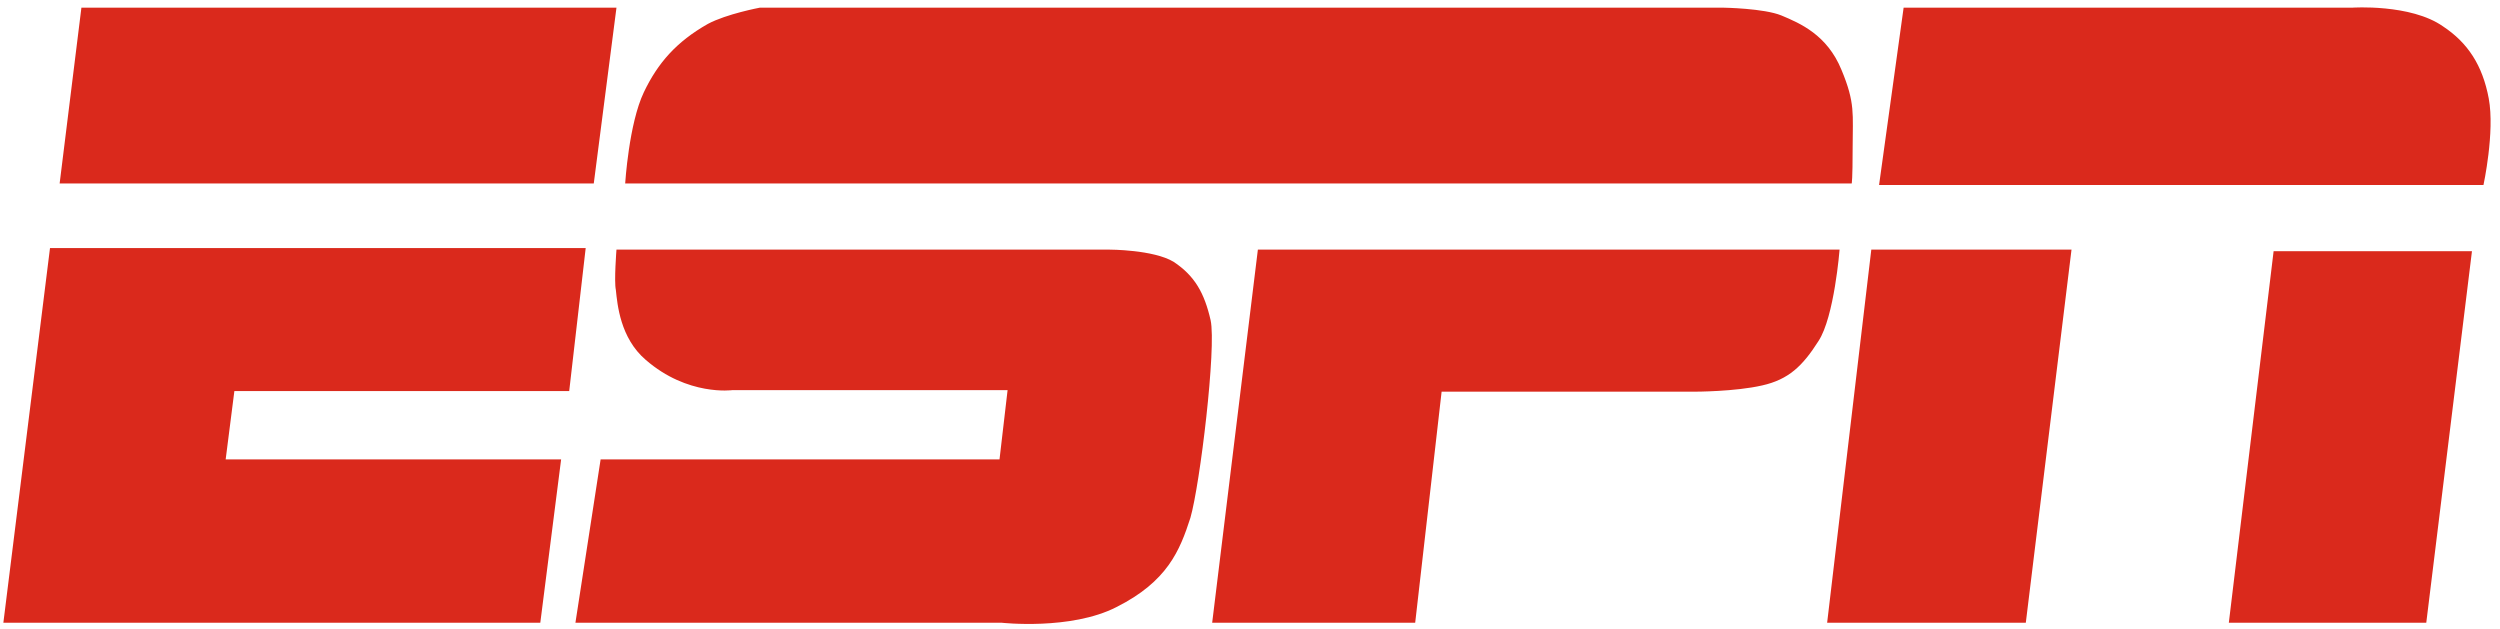 <svg width="167" height="42" viewBox="0 0 167 42" fill="none" xmlns="http://www.w3.org/2000/svg">
<path d="M5.438 0.513H41.18L39.664 12.254H3.984L5.438 0.513ZM3.34 16.571H39.124L38.023 26.123H15.656L15.074 30.69H37.483L36.092 41.597H0.225L3.34 16.571ZM41.762 12.254C41.762 12.254 42.011 8.25 43.008 6.165C43.943 4.204 45.189 2.786 47.286 1.597C48.533 0.93 50.755 0.513 50.755 0.513H115.137C115.137 0.513 117.837 0.555 119 1.034C120.247 1.556 122.053 2.327 123.009 4.663C123.943 6.894 123.757 7.624 123.757 9.856C123.757 12.046 123.694 12.254 123.694 12.254H41.762ZM41.18 16.675H74.12C74.12 16.675 77.048 16.675 78.398 17.489C79.81 18.427 80.454 19.574 80.869 21.389C81.264 23.203 80.163 32.358 79.519 34.59C78.813 36.78 77.982 38.844 74.576 40.554C71.523 42.118 66.892 41.597 66.892 41.597H38.439L40.121 30.69H66.767L67.307 26.06H48.927C48.927 26.06 45.937 26.477 43.133 24.037C41.43 22.578 41.243 20.346 41.139 19.366C41.014 18.803 41.18 16.675 41.18 16.675ZM84.026 16.675H122.884C122.884 16.675 122.531 21.18 121.472 22.786C120.412 24.454 119.478 25.351 117.712 25.747C115.905 26.164 113.206 26.164 113.206 26.164H96.3L94.535 41.597H80.973L84.026 16.675ZM125.522 12.358H165.896C165.896 12.358 166.664 8.813 166.249 6.582C165.833 4.35 164.837 2.849 163.196 1.764C161.036 0.242 157.09 0.513 157.152 0.513H127.162L125.522 12.358ZM125.003 16.675H138.377L135.324 41.597H122.053L125.003 16.675ZM151.877 16.78H165.127L162.075 41.597H148.886L151.877 16.78Z" fill="#DA291C"/>
</svg>
